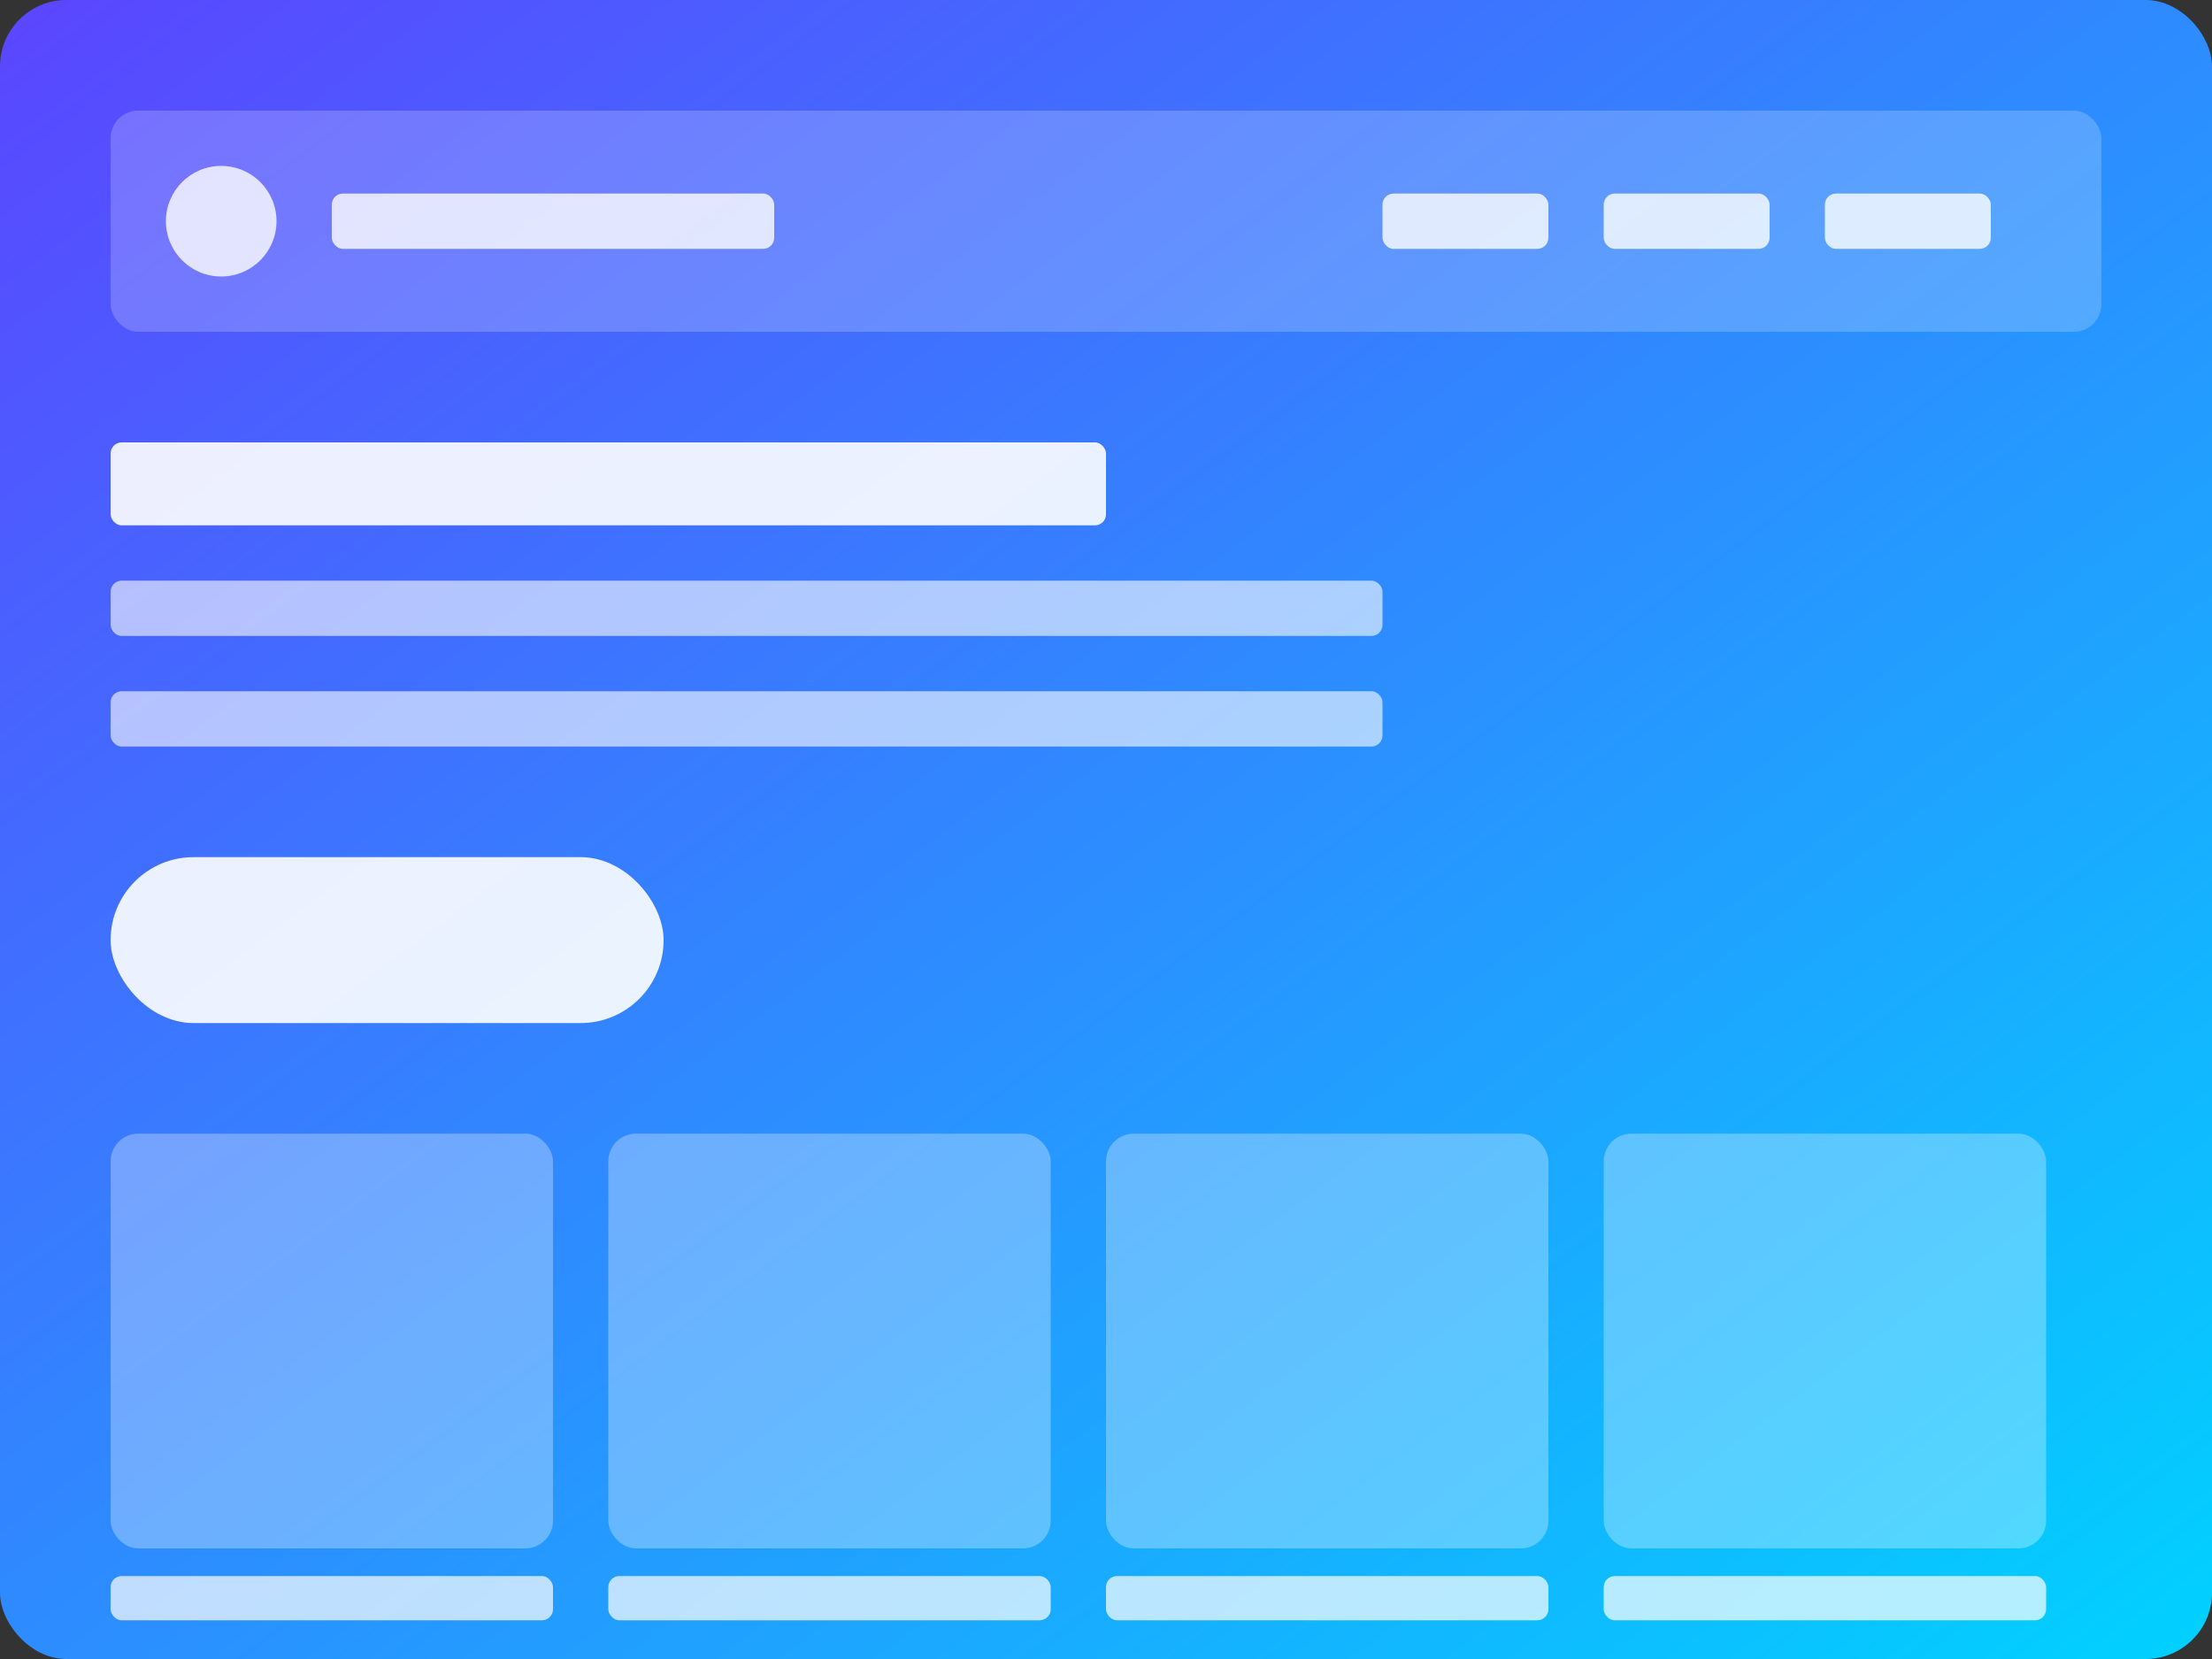 <?xml version="1.0" encoding="UTF-8" standalone="no"?>
<svg width="400" height="300" viewBox="0 0 400 300" xmlns="http://www.w3.org/2000/svg">
  <rect x="0" y="0" width="400" height="300" fill="#333333" stroke="none"/>
  <defs>
    <linearGradient id="grad1" x1="0%" y1="0%" x2="100%" y2="100%">
      <stop offset="0%" style="stop-color:#5B45FF;stop-opacity:1" />
      <stop offset="100%" style="stop-color:#00D2FF;stop-opacity:1" />
    </linearGradient>
  </defs>
  <rect width="400" height="300" fill="url(#grad1)" rx="12" ry="12"/>
  
  <!-- Header -->
  <rect x="20" y="20" width="360" height="40" rx="5" ry="5" fill="rgba(255,255,255,0.2)"/>
  <circle cx="40" cy="40" r="10" fill="white" opacity="0.8"/>
  <rect x="60" y="35" width="80" height="10" rx="2" ry="2" fill="white" opacity="0.8"/>
  <rect x="250" y="35" width="30" height="10" rx="2" ry="2" fill="white" opacity="0.8"/>
  <rect x="290" y="35" width="30" height="10" rx="2" ry="2" fill="white" opacity="0.8"/>
  <rect x="330" y="35" width="30" height="10" rx="2" ry="2" fill="white" opacity="0.8"/>
  
  <!-- Hero Section -->
  <rect x="20" y="80" width="180" height="15" rx="2" ry="2" fill="white" opacity="0.9"/>
  <rect x="20" y="105" width="230" height="10" rx="2" ry="2" fill="white" opacity="0.6"/>
  <rect x="20" y="125" width="230" height="10" rx="2" ry="2" fill="white" opacity="0.6"/>
  <rect x="20" y="155" width="100" height="30" rx="15" ry="15" fill="white" opacity="0.9"/>
  
  <!-- Product Grid -->
  <rect x="20" y="205" width="80" height="75" rx="5" ry="5" fill="white" opacity="0.3"/>
  <rect x="110" y="205" width="80" height="75" rx="5" ry="5" fill="white" opacity="0.3"/>
  <rect x="200" y="205" width="80" height="75" rx="5" ry="5" fill="white" opacity="0.3"/>
  <rect x="290" y="205" width="80" height="75" rx="5" ry="5" fill="white" opacity="0.3"/>
  
  <!-- Product Details -->
  <rect x="20" y="285" width="80" height="8" rx="2" ry="2" fill="white" opacity="0.7"/>
  <rect x="110" y="285" width="80" height="8" rx="2" ry="2" fill="white" opacity="0.7"/>
  <rect x="200" y="285" width="80" height="8" rx="2" ry="2" fill="white" opacity="0.7"/>
  <rect x="290" y="285" width="80" height="8" rx="2" ry="2" fill="white" opacity="0.7"/>
</svg>